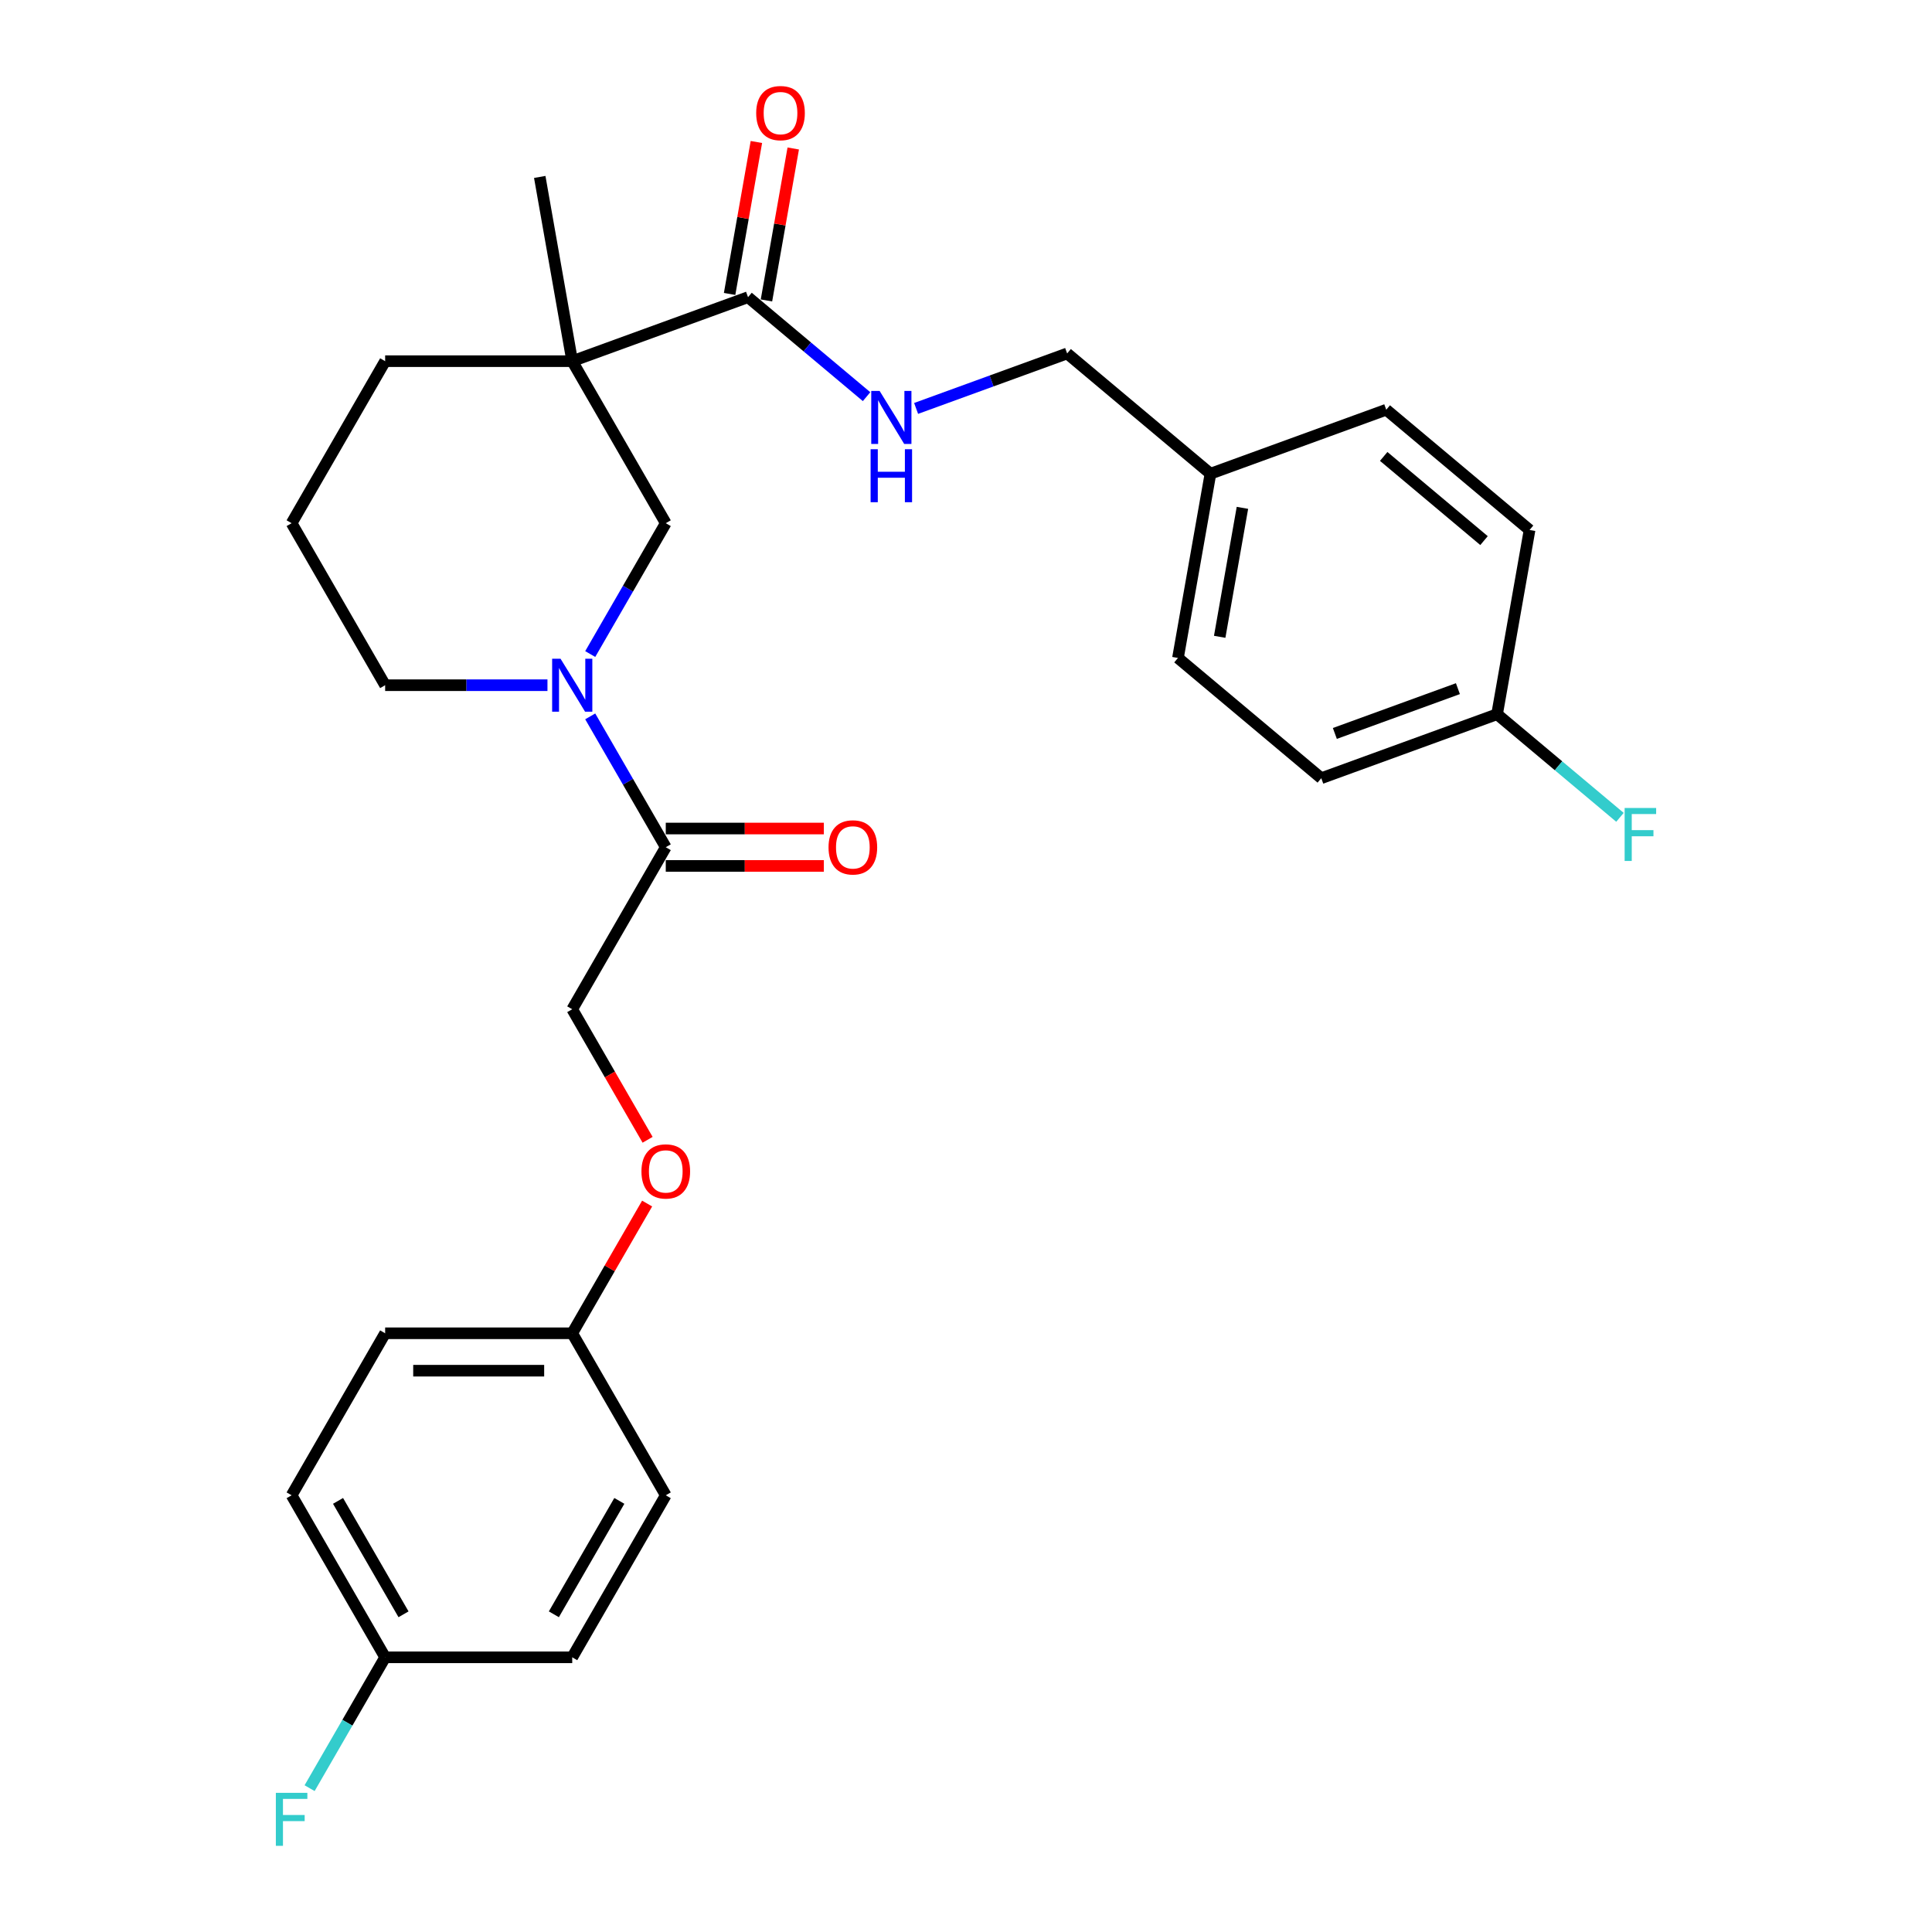 <?xml version='1.0' encoding='iso-8859-1'?>
<svg version='1.1' baseProfile='full'
              xmlns='http://www.w3.org/2000/svg'
                      xmlns:rdkit='http://www.rdkit.org/xml'
                      xmlns:xlink='http://www.w3.org/1999/xlink'
                  xml:space='preserve'
width='1000px' height='1000px' viewBox='0 0 1000 1000'>
<!-- END OF HEADER -->
<rect style='opacity:1.0;fill:#FFFFFF;stroke:none' width='1000' height='1000' x='0' y='0'> </rect>
<path class='bond-1' d='M 296.185,186.943 L 387.179,153.824' style='fill:none;fill-rule:evenodd;stroke:#000000;stroke-width:6px;stroke-linecap:butt;stroke-linejoin:miter;stroke-opacity:1' />
<path class='bond-3' d='M 296.185,186.943 L 344.602,270.803' style='fill:none;fill-rule:evenodd;stroke:#000000;stroke-width:6px;stroke-linecap:butt;stroke-linejoin:miter;stroke-opacity:1' />
<path class='bond-11' d='M 296.185,186.943 L 199.352,186.943' style='fill:none;fill-rule:evenodd;stroke:#000000;stroke-width:6px;stroke-linecap:butt;stroke-linejoin:miter;stroke-opacity:1' />
<path class='bond-16' d='M 296.185,186.943 L 279.37,91.581' style='fill:none;fill-rule:evenodd;stroke:#000000;stroke-width:6px;stroke-linecap:butt;stroke-linejoin:miter;stroke-opacity:1' />
<path class='bond-0' d='M 305.499,338.531 L 325.051,304.667' style='fill:none;fill-rule:evenodd;stroke:#0000FF;stroke-width:6px;stroke-linecap:butt;stroke-linejoin:miter;stroke-opacity:1' />
<path class='bond-0' d='M 325.051,304.667 L 344.602,270.803' style='fill:none;fill-rule:evenodd;stroke:#000000;stroke-width:6px;stroke-linecap:butt;stroke-linejoin:miter;stroke-opacity:1' />
<path class='bond-2' d='M 305.499,370.796 L 325.051,404.659' style='fill:none;fill-rule:evenodd;stroke:#0000FF;stroke-width:6px;stroke-linecap:butt;stroke-linejoin:miter;stroke-opacity:1' />
<path class='bond-2' d='M 325.051,404.659 L 344.602,438.523' style='fill:none;fill-rule:evenodd;stroke:#000000;stroke-width:6px;stroke-linecap:butt;stroke-linejoin:miter;stroke-opacity:1' />
<path class='bond-28' d='M 283.365,354.663 L 241.358,354.663' style='fill:none;fill-rule:evenodd;stroke:#0000FF;stroke-width:6px;stroke-linecap:butt;stroke-linejoin:miter;stroke-opacity:1' />
<path class='bond-28' d='M 241.358,354.663 L 199.352,354.663' style='fill:none;fill-rule:evenodd;stroke:#000000;stroke-width:6px;stroke-linecap:butt;stroke-linejoin:miter;stroke-opacity:1' />
<path class='bond-4' d='M 387.179,153.824 L 417.858,179.567' style='fill:none;fill-rule:evenodd;stroke:#000000;stroke-width:6px;stroke-linecap:butt;stroke-linejoin:miter;stroke-opacity:1' />
<path class='bond-4' d='M 417.858,179.567 L 448.536,205.31' style='fill:none;fill-rule:evenodd;stroke:#0000FF;stroke-width:6px;stroke-linecap:butt;stroke-linejoin:miter;stroke-opacity:1' />
<path class='bond-6' d='M 396.715,155.506 L 403.649,116.182' style='fill:none;fill-rule:evenodd;stroke:#000000;stroke-width:6px;stroke-linecap:butt;stroke-linejoin:miter;stroke-opacity:1' />
<path class='bond-6' d='M 403.649,116.182 L 410.583,76.857' style='fill:none;fill-rule:evenodd;stroke:#FF0000;stroke-width:6px;stroke-linecap:butt;stroke-linejoin:miter;stroke-opacity:1' />
<path class='bond-6' d='M 377.642,152.143 L 384.576,112.819' style='fill:none;fill-rule:evenodd;stroke:#000000;stroke-width:6px;stroke-linecap:butt;stroke-linejoin:miter;stroke-opacity:1' />
<path class='bond-6' d='M 384.576,112.819 L 391.51,73.494' style='fill:none;fill-rule:evenodd;stroke:#FF0000;stroke-width:6px;stroke-linecap:butt;stroke-linejoin:miter;stroke-opacity:1' />
<path class='bond-5' d='M 344.602,438.523 L 296.185,522.383' style='fill:none;fill-rule:evenodd;stroke:#000000;stroke-width:6px;stroke-linecap:butt;stroke-linejoin:miter;stroke-opacity:1' />
<path class='bond-7' d='M 344.602,448.207 L 385.514,448.207' style='fill:none;fill-rule:evenodd;stroke:#000000;stroke-width:6px;stroke-linecap:butt;stroke-linejoin:miter;stroke-opacity:1' />
<path class='bond-7' d='M 385.514,448.207 L 426.426,448.207' style='fill:none;fill-rule:evenodd;stroke:#FF0000;stroke-width:6px;stroke-linecap:butt;stroke-linejoin:miter;stroke-opacity:1' />
<path class='bond-7' d='M 344.602,428.84 L 385.514,428.84' style='fill:none;fill-rule:evenodd;stroke:#000000;stroke-width:6px;stroke-linecap:butt;stroke-linejoin:miter;stroke-opacity:1' />
<path class='bond-7' d='M 385.514,428.84 L 426.426,428.84' style='fill:none;fill-rule:evenodd;stroke:#FF0000;stroke-width:6px;stroke-linecap:butt;stroke-linejoin:miter;stroke-opacity:1' />
<path class='bond-9' d='M 474.178,211.401 L 513.264,197.175' style='fill:none;fill-rule:evenodd;stroke:#0000FF;stroke-width:6px;stroke-linecap:butt;stroke-linejoin:miter;stroke-opacity:1' />
<path class='bond-9' d='M 513.264,197.175 L 552.351,182.949' style='fill:none;fill-rule:evenodd;stroke:#000000;stroke-width:6px;stroke-linecap:butt;stroke-linejoin:miter;stroke-opacity:1' />
<path class='bond-8' d='M 296.185,522.383 L 315.692,556.169' style='fill:none;fill-rule:evenodd;stroke:#000000;stroke-width:6px;stroke-linecap:butt;stroke-linejoin:miter;stroke-opacity:1' />
<path class='bond-8' d='M 315.692,556.169 L 335.198,589.956' style='fill:none;fill-rule:evenodd;stroke:#FF0000;stroke-width:6px;stroke-linecap:butt;stroke-linejoin:miter;stroke-opacity:1' />
<path class='bond-10' d='M 334.952,622.956 L 315.569,656.53' style='fill:none;fill-rule:evenodd;stroke:#FF0000;stroke-width:6px;stroke-linecap:butt;stroke-linejoin:miter;stroke-opacity:1' />
<path class='bond-10' d='M 315.569,656.53 L 296.185,690.103' style='fill:none;fill-rule:evenodd;stroke:#000000;stroke-width:6px;stroke-linecap:butt;stroke-linejoin:miter;stroke-opacity:1' />
<path class='bond-14' d='M 552.351,182.949 L 626.529,245.192' style='fill:none;fill-rule:evenodd;stroke:#000000;stroke-width:6px;stroke-linecap:butt;stroke-linejoin:miter;stroke-opacity:1' />
<path class='bond-19' d='M 296.185,690.103 L 344.602,773.963' style='fill:none;fill-rule:evenodd;stroke:#000000;stroke-width:6px;stroke-linecap:butt;stroke-linejoin:miter;stroke-opacity:1' />
<path class='bond-20' d='M 296.185,690.103 L 199.352,690.103' style='fill:none;fill-rule:evenodd;stroke:#000000;stroke-width:6px;stroke-linecap:butt;stroke-linejoin:miter;stroke-opacity:1' />
<path class='bond-20' d='M 281.66,709.47 L 213.877,709.47' style='fill:none;fill-rule:evenodd;stroke:#000000;stroke-width:6px;stroke-linecap:butt;stroke-linejoin:miter;stroke-opacity:1' />
<path class='bond-27' d='M 199.352,186.943 L 150.936,270.803' style='fill:none;fill-rule:evenodd;stroke:#000000;stroke-width:6px;stroke-linecap:butt;stroke-linejoin:miter;stroke-opacity:1' />
<path class='bond-12' d='M 774.886,369.678 L 683.893,402.797' style='fill:none;fill-rule:evenodd;stroke:#000000;stroke-width:6px;stroke-linecap:butt;stroke-linejoin:miter;stroke-opacity:1' />
<path class='bond-12' d='M 754.613,356.447 L 690.918,379.631' style='fill:none;fill-rule:evenodd;stroke:#000000;stroke-width:6px;stroke-linecap:butt;stroke-linejoin:miter;stroke-opacity:1' />
<path class='bond-17' d='M 774.886,369.678 L 806.688,396.363' style='fill:none;fill-rule:evenodd;stroke:#000000;stroke-width:6px;stroke-linecap:butt;stroke-linejoin:miter;stroke-opacity:1' />
<path class='bond-17' d='M 806.688,396.363 L 838.49,423.048' style='fill:none;fill-rule:evenodd;stroke:#33CCCC;stroke-width:6px;stroke-linecap:butt;stroke-linejoin:miter;stroke-opacity:1' />
<path class='bond-29' d='M 774.886,369.678 L 791.701,274.316' style='fill:none;fill-rule:evenodd;stroke:#000000;stroke-width:6px;stroke-linecap:butt;stroke-linejoin:miter;stroke-opacity:1' />
<path class='bond-13' d='M 199.352,857.823 L 150.936,773.963' style='fill:none;fill-rule:evenodd;stroke:#000000;stroke-width:6px;stroke-linecap:butt;stroke-linejoin:miter;stroke-opacity:1' />
<path class='bond-13' d='M 208.862,835.561 L 174.97,776.859' style='fill:none;fill-rule:evenodd;stroke:#000000;stroke-width:6px;stroke-linecap:butt;stroke-linejoin:miter;stroke-opacity:1' />
<path class='bond-18' d='M 199.352,857.823 L 179.801,891.687' style='fill:none;fill-rule:evenodd;stroke:#000000;stroke-width:6px;stroke-linecap:butt;stroke-linejoin:miter;stroke-opacity:1' />
<path class='bond-18' d='M 179.801,891.687 L 160.25,925.55' style='fill:none;fill-rule:evenodd;stroke:#33CCCC;stroke-width:6px;stroke-linecap:butt;stroke-linejoin:miter;stroke-opacity:1' />
<path class='bond-30' d='M 199.352,857.823 L 296.185,857.823' style='fill:none;fill-rule:evenodd;stroke:#000000;stroke-width:6px;stroke-linecap:butt;stroke-linejoin:miter;stroke-opacity:1' />
<path class='bond-25' d='M 626.529,245.192 L 717.522,212.073' style='fill:none;fill-rule:evenodd;stroke:#000000;stroke-width:6px;stroke-linecap:butt;stroke-linejoin:miter;stroke-opacity:1' />
<path class='bond-26' d='M 626.529,245.192 L 609.714,340.554' style='fill:none;fill-rule:evenodd;stroke:#000000;stroke-width:6px;stroke-linecap:butt;stroke-linejoin:miter;stroke-opacity:1' />
<path class='bond-26' d='M 643.079,262.859 L 631.309,329.613' style='fill:none;fill-rule:evenodd;stroke:#000000;stroke-width:6px;stroke-linecap:butt;stroke-linejoin:miter;stroke-opacity:1' />
<path class='bond-15' d='M 199.352,354.663 L 150.936,270.803' style='fill:none;fill-rule:evenodd;stroke:#000000;stroke-width:6px;stroke-linecap:butt;stroke-linejoin:miter;stroke-opacity:1' />
<path class='bond-21' d='M 344.602,773.963 L 296.185,857.823' style='fill:none;fill-rule:evenodd;stroke:#000000;stroke-width:6px;stroke-linecap:butt;stroke-linejoin:miter;stroke-opacity:1' />
<path class='bond-21' d='M 320.567,776.859 L 286.676,835.561' style='fill:none;fill-rule:evenodd;stroke:#000000;stroke-width:6px;stroke-linecap:butt;stroke-linejoin:miter;stroke-opacity:1' />
<path class='bond-22' d='M 199.352,690.103 L 150.936,773.963' style='fill:none;fill-rule:evenodd;stroke:#000000;stroke-width:6px;stroke-linecap:butt;stroke-linejoin:miter;stroke-opacity:1' />
<path class='bond-23' d='M 791.701,274.316 L 717.522,212.073' style='fill:none;fill-rule:evenodd;stroke:#000000;stroke-width:6px;stroke-linecap:butt;stroke-linejoin:miter;stroke-opacity:1' />
<path class='bond-23' d='M 768.125,279.815 L 716.2,236.245' style='fill:none;fill-rule:evenodd;stroke:#000000;stroke-width:6px;stroke-linecap:butt;stroke-linejoin:miter;stroke-opacity:1' />
<path class='bond-24' d='M 683.893,402.797 L 609.714,340.554' style='fill:none;fill-rule:evenodd;stroke:#000000;stroke-width:6px;stroke-linecap:butt;stroke-linejoin:miter;stroke-opacity:1' />
<path  class='atom-1' d='M 290.124 340.952
L 299.11 355.477
Q 300.001 356.91, 301.434 359.505
Q 302.867 362.1, 302.944 362.255
L 302.944 340.952
L 306.585 340.952
L 306.585 368.375
L 302.828 368.375
L 293.183 352.494
Q 292.06 350.635, 290.859 348.505
Q 289.697 346.374, 289.349 345.716
L 289.349 368.375
L 285.785 368.375
L 285.785 340.952
L 290.124 340.952
' fill='#0000FF'/>
<path  class='atom-5' d='M 455.295 202.356
L 464.281 216.881
Q 465.172 218.314, 466.605 220.909
Q 468.039 223.504, 468.116 223.659
L 468.116 202.356
L 471.757 202.356
L 471.757 229.779
L 468 229.779
L 458.355 213.899
Q 457.232 212.039, 456.031 209.909
Q 454.869 207.779, 454.521 207.12
L 454.521 229.779
L 450.957 229.779
L 450.957 202.356
L 455.295 202.356
' fill='#0000FF'/>
<path  class='atom-5' d='M 450.628 232.521
L 454.346 232.521
L 454.346 244.18
L 468.368 244.18
L 468.368 232.521
L 472.086 232.521
L 472.086 259.945
L 468.368 259.945
L 468.368 247.279
L 454.346 247.279
L 454.346 259.945
L 450.628 259.945
L 450.628 232.521
' fill='#0000FF'/>
<path  class='atom-7' d='M 391.405 58.54
Q 391.405 51.955, 394.659 48.276
Q 397.912 44.596, 403.994 44.596
Q 410.075 44.596, 413.328 48.276
Q 416.582 51.955, 416.582 58.54
Q 416.582 65.202, 413.29 68.998
Q 409.997 72.755, 403.994 72.755
Q 397.951 72.755, 394.659 68.998
Q 391.405 65.241, 391.405 58.54
M 403.994 69.656
Q 408.177 69.656, 410.423 66.868
Q 412.709 64.04, 412.709 58.54
Q 412.709 53.156, 410.423 50.445
Q 408.177 47.695, 403.994 47.695
Q 399.81 47.695, 397.525 50.406
Q 395.279 53.117, 395.279 58.54
Q 395.279 64.079, 397.525 66.868
Q 399.81 69.656, 403.994 69.656
' fill='#FF0000'/>
<path  class='atom-8' d='M 428.847 438.601
Q 428.847 432.016, 432.1 428.336
Q 435.354 424.657, 441.435 424.657
Q 447.516 424.657, 450.77 428.336
Q 454.023 432.016, 454.023 438.601
Q 454.023 445.263, 450.731 449.059
Q 447.439 452.816, 441.435 452.816
Q 435.393 452.816, 432.1 449.059
Q 428.847 445.302, 428.847 438.601
M 441.435 449.717
Q 445.618 449.717, 447.865 446.928
Q 450.15 444.101, 450.15 438.601
Q 450.15 433.217, 447.865 430.505
Q 445.618 427.755, 441.435 427.755
Q 437.252 427.755, 434.967 430.467
Q 432.72 433.178, 432.72 438.601
Q 432.72 444.14, 434.967 446.928
Q 437.252 449.717, 441.435 449.717
' fill='#FF0000'/>
<path  class='atom-9' d='M 332.014 606.321
Q 332.014 599.736, 335.267 596.056
Q 338.521 592.377, 344.602 592.377
Q 350.683 592.377, 353.937 596.056
Q 357.19 599.736, 357.19 606.321
Q 357.19 612.983, 353.898 616.779
Q 350.605 620.536, 344.602 620.536
Q 338.559 620.536, 335.267 616.779
Q 332.014 613.021, 332.014 606.321
M 344.602 617.437
Q 348.785 617.437, 351.032 614.648
Q 353.317 611.821, 353.317 606.321
Q 353.317 600.937, 351.032 598.225
Q 348.785 595.475, 344.602 595.475
Q 340.419 595.475, 338.133 598.187
Q 335.887 600.898, 335.887 606.321
Q 335.887 611.859, 338.133 614.648
Q 340.419 617.437, 344.602 617.437
' fill='#FF0000'/>
<path  class='atom-18' d='M 840.911 418.21
L 857.218 418.21
L 857.218 421.347
L 844.591 421.347
L 844.591 429.675
L 855.823 429.675
L 855.823 432.851
L 844.591 432.851
L 844.591 445.633
L 840.911 445.633
L 840.911 418.21
' fill='#33CCCC'/>
<path  class='atom-19' d='M 142.782 927.971
L 159.089 927.971
L 159.089 931.109
L 146.462 931.109
L 146.462 939.436
L 157.695 939.436
L 157.695 942.612
L 146.462 942.612
L 146.462 955.394
L 142.782 955.394
L 142.782 927.971
' fill='#33CCCC'/>
</svg>
